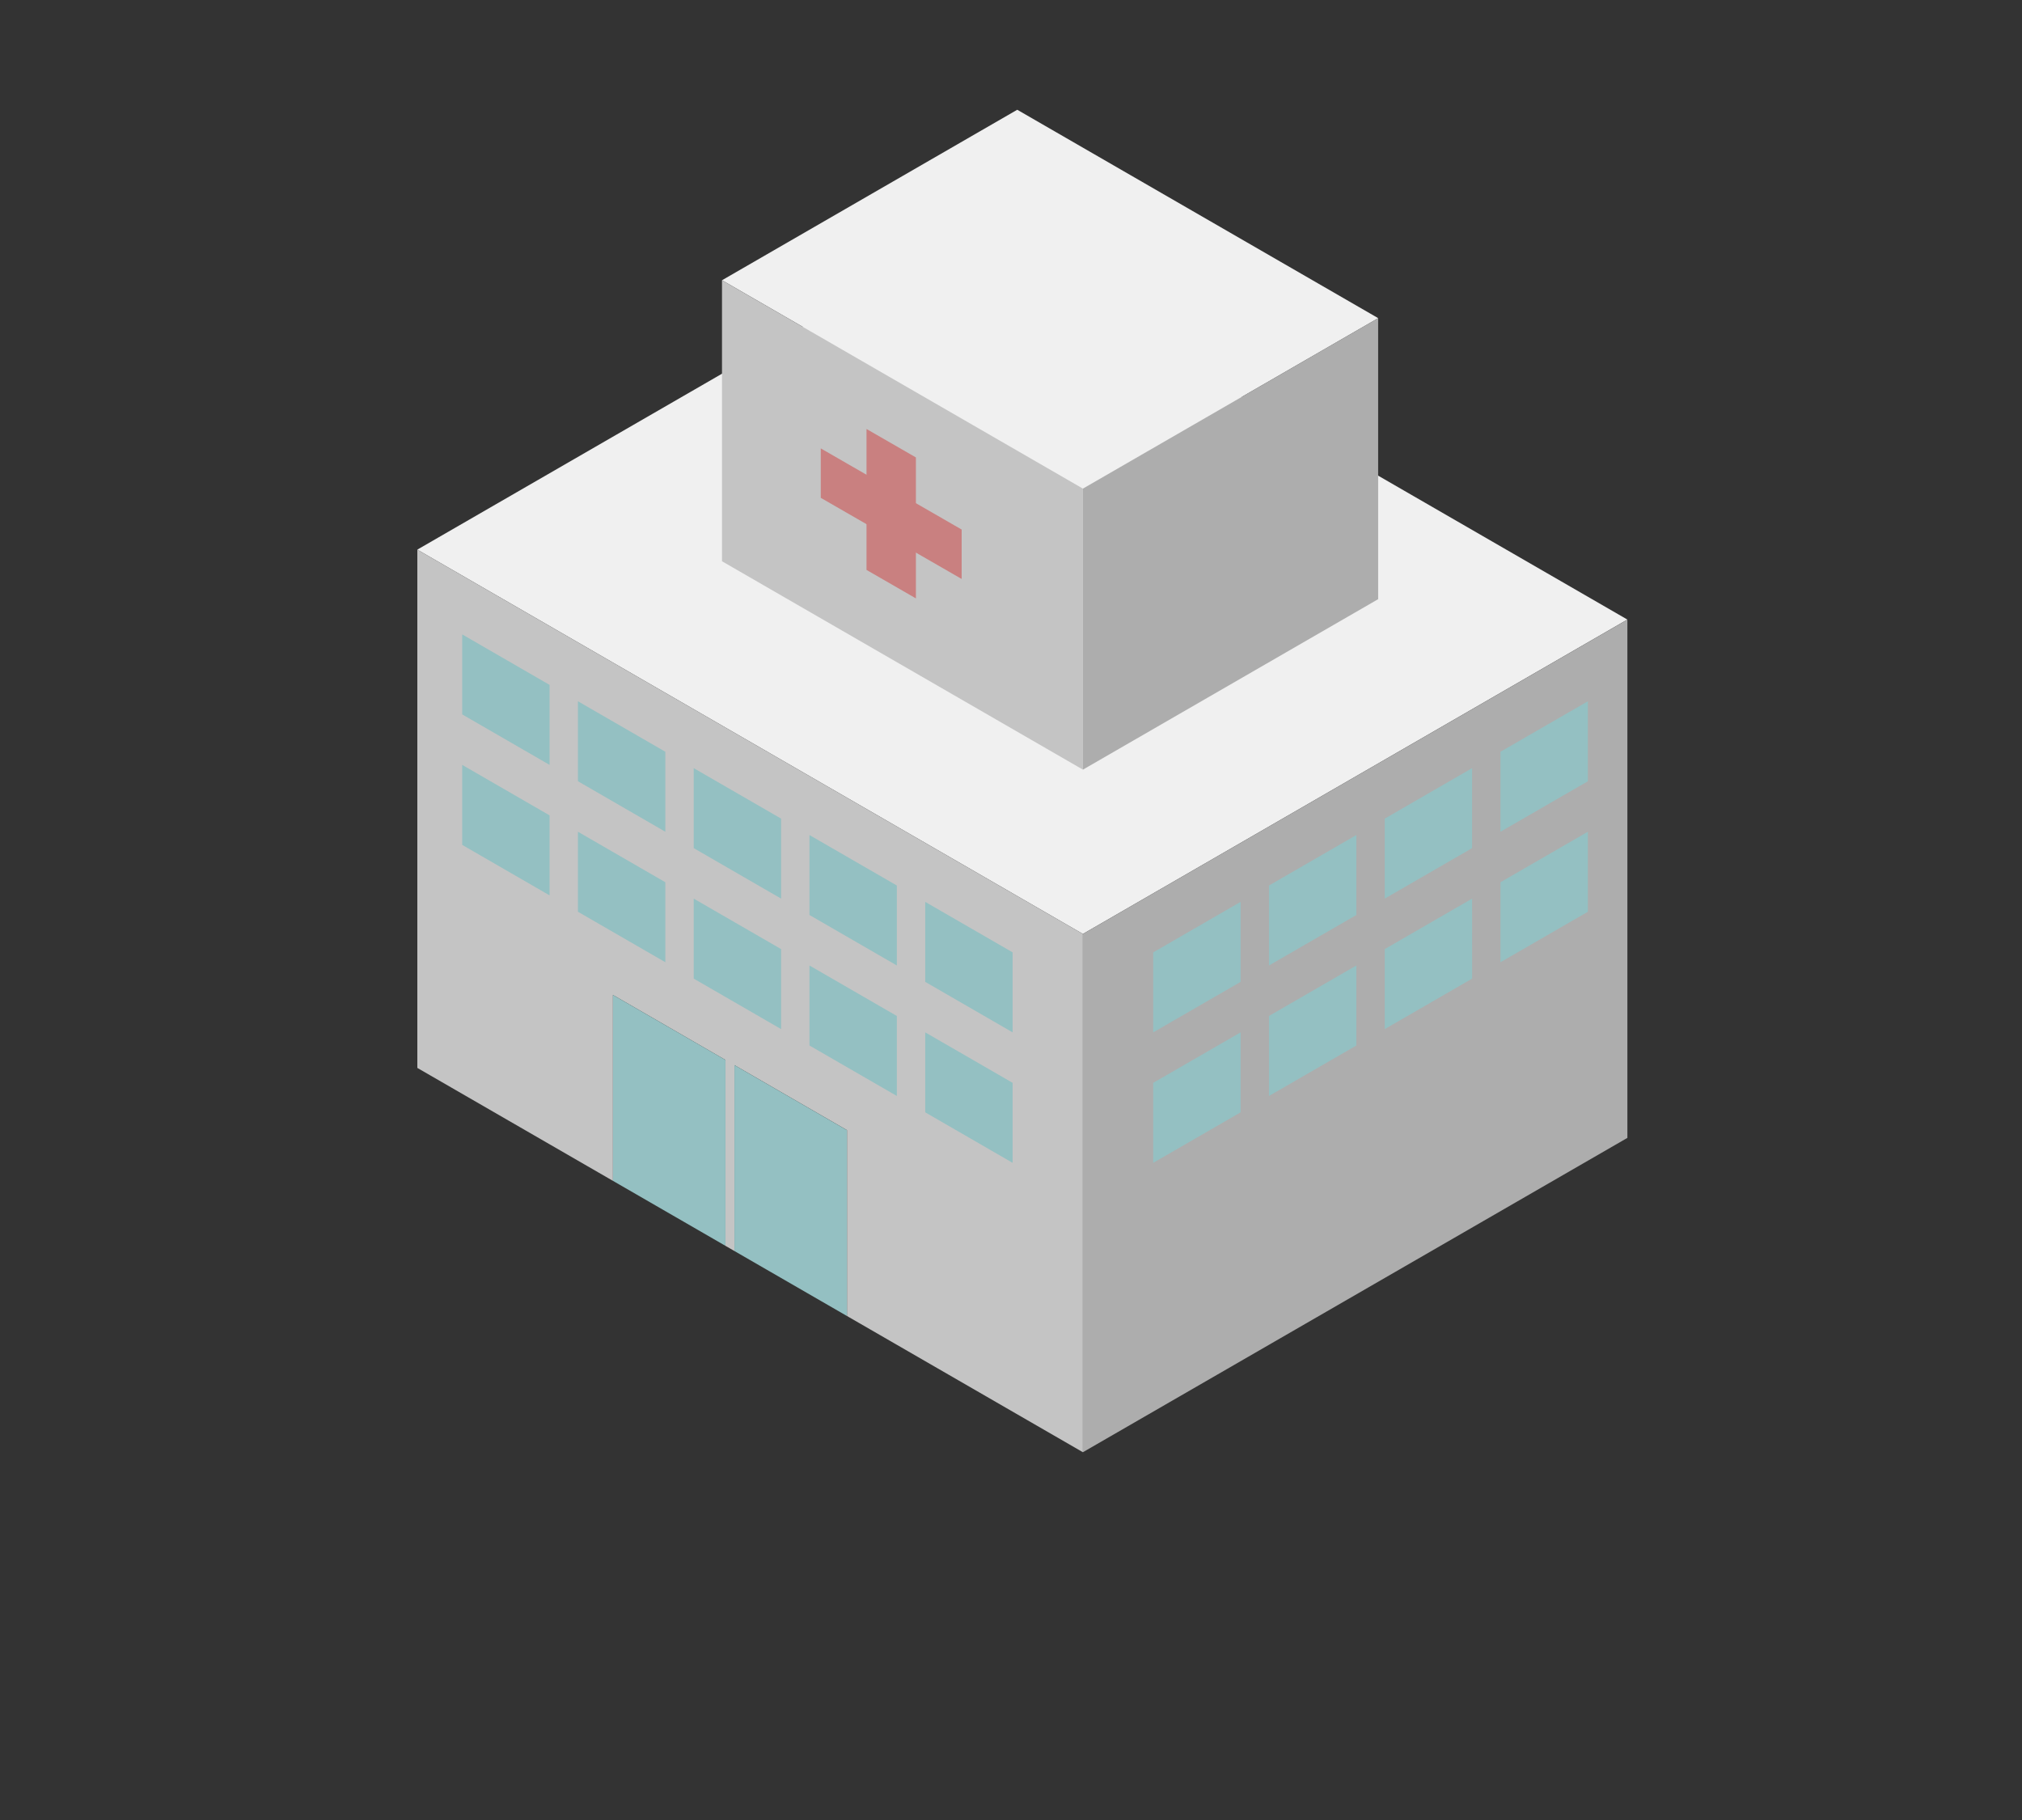<svg xmlns="http://www.w3.org/2000/svg" xmlns:xlink="http://www.w3.org/1999/xlink" width="200" height="180" viewBox="0 0 200 180">
  <rect x="0" y="0" width="200" height="180" fill="#333333" stroke="none"/>
  <defs>
    <clipPath id="clip-path">
      <rect id="長方形_2365" data-name="長方形 2365" width="200" height="180" transform="translate(-19347 -1693)" fill="none" stroke="#707070" stroke-width="1"/>
    </clipPath>
  </defs>
  <g id="マスクグループ_23" data-name="マスクグループ 23" transform="translate(19347 1693)" clip-path="url(#clip-path)">
    <g id="グループ_205" data-name="グループ 205" transform="translate(-19305.721 -1682.145)">
      <path id="パス_289" data-name="パス 289" d="M0,115.113l65.834,38.009,53.855-31.093L53.858,84.02Z" transform="translate(-0.002 -71.609)" fill="#f0f0f0"/>
      <path id="パス_290" data-name="パス 290" d="M0,345.776l19.35,11.171V338.561l11.129,6.428v18.384l.443.256.443.256V345.5l11.13,6.43v18.381l23.339,13.474V332.526L0,294.517Z" transform="translate(0 -251.013)" fill="#c4c4c4"/>
      <path id="パス_291" data-name="パス 291" d="M445.687,372.43v51.258L499.543,392.6v-51.26Z" transform="translate(-379.854 -290.917)" fill="#adadad"/>
      <path id="パス_292" data-name="パス 292" d="M233.23,0l-29.2,16.86,35.7,20.61,29.2-16.86Z" transform="translate(-173.891)" fill="#f0f0f0"/>
      <path id="パス_293" data-name="パス 293" d="M239.725,162.542V134.748l-35.7-20.61v27.794Z" transform="translate(-173.89 -97.279)" fill="#c4c4c4"/>
      <path id="パス_294" data-name="パス 294" d="M474.893,139.525V167.32l-29.2,16.859V156.385Z" transform="translate(-379.857 -118.916)" fill="#adadad"/>
      <path id="パス_295" data-name="パス 295" d="M30.041,351.276l8.643,4.993v7.912l-8.643-4.993Z" transform="translate(-25.603 -299.388)" fill="#94c0c2"/>
      <path id="パス_296" data-name="パス 296" d="M107.555,396.05l8.643,4.992v7.912l-8.643-4.993Z" transform="translate(-91.668 -337.548)" fill="#94c0c2"/>
      <path id="パス_297" data-name="パス 297" d="M185.07,440.823l8.643,4.992v7.912l-8.643-4.993Z" transform="translate(-157.732 -375.708)" fill="#94c0c2"/>
      <path id="パス_298" data-name="パス 298" d="M262.584,485.6l8.643,4.992V498.5l-8.643-4.992Z" transform="translate(-223.797 -413.868)" fill="#94c0c2"/>
      <path id="パス_299" data-name="パス 299" d="M340.1,530.37l8.643,4.993v7.912l-8.643-4.993Z" transform="translate(-289.862 -452.028)" fill="#94c0c2"/>
      <path id="パス_300" data-name="パス 300" d="M733.955,396.05l-8.643,4.992v7.912l8.643-4.993Z" transform="translate(-618.175 -337.548)" fill="#94c0c2"/>
      <path id="パス_301" data-name="パス 301" d="M656.441,440.823l-8.643,4.992v7.912l8.643-4.993Z" transform="translate(-552.11 -375.708)" fill="#94c0c2"/>
      <path id="パス_302" data-name="パス 302" d="M578.927,485.6l-8.643,4.992V498.5l8.643-4.992Z" transform="translate(-486.046 -413.868)" fill="#94c0c2"/>
      <path id="パス_303" data-name="パス 303" d="M501.412,530.37l-8.643,4.993v7.912l8.643-4.993Z" transform="translate(-419.981 -452.028)" fill="#94c0c2"/>
      <path id="パス_304" data-name="パス 304" d="M30.041,438.641l8.643,4.993v7.912l-8.643-4.993Z" transform="translate(-25.603 -373.848)" fill="#94c0c2"/>
      <path id="パス_305" data-name="パス 305" d="M107.555,483.414l8.643,4.993v7.912l-8.643-4.993Z" transform="translate(-91.668 -412.008)" fill="#94c0c2"/>
      <path id="パス_306" data-name="パス 306" d="M185.07,528.187l8.643,4.993v7.912L185.07,536.1Z" transform="translate(-157.732 -450.168)" fill="#94c0c2"/>
      <path id="パス_307" data-name="パス 307" d="M262.584,572.961l8.643,4.993v7.912l-8.643-4.992Z" transform="translate(-223.797 -488.328)" fill="#94c0c2"/>
      <path id="パス_308" data-name="パス 308" d="M340.1,617.734l8.643,4.992v7.912l-8.643-4.993Z" transform="translate(-289.862 -526.487)" fill="#94c0c2"/>
      <path id="パス_309" data-name="パス 309" d="M733.955,483.414l-8.643,4.993v7.912l8.643-4.993Z" transform="translate(-618.175 -412.008)" fill="#94c0c2"/>
      <path id="パス_310" data-name="パス 310" d="M656.441,528.187,647.8,533.18v7.912l8.643-4.993Z" transform="translate(-552.11 -450.168)" fill="#94c0c2"/>
      <path id="パス_311" data-name="パス 311" d="M578.927,572.961l-8.643,4.993v7.912l8.643-4.992Z" transform="translate(-486.046 -488.328)" fill="#94c0c2"/>
      <path id="パス_312" data-name="パス 312" d="M501.412,617.734l-8.643,4.992v7.912l8.643-4.993Z" transform="translate(-419.981 -526.487)" fill="#94c0c2"/>
      <path id="パス_313" data-name="パス 313" d="M142.129,599.115V617.5L131,611.074V592.687Z" transform="translate(-111.65 -505.14)" fill="#94c0c2"/>
      <path id="パス_314" data-name="パス 314" d="M223.47,646.1v18.381l-11.13-6.427V639.667Z" transform="translate(-180.975 -545.181)" fill="#94c0c2"/>
      <path id="パス_315" data-name="パス 315" d="M284.087,239.654l-13.938-8.026V226.74l13.938,8.026Z" transform="translate(-230.245 -193.248)" fill="#c98080"/>
      <path id="パス_316" data-name="パス 316" d="M305.673,230.5V216.559l-4.887-2.814v13.938Z" transform="translate(-256.356 -182.172)" fill="#c98080"/>
    </g>
  </g>
</svg>
